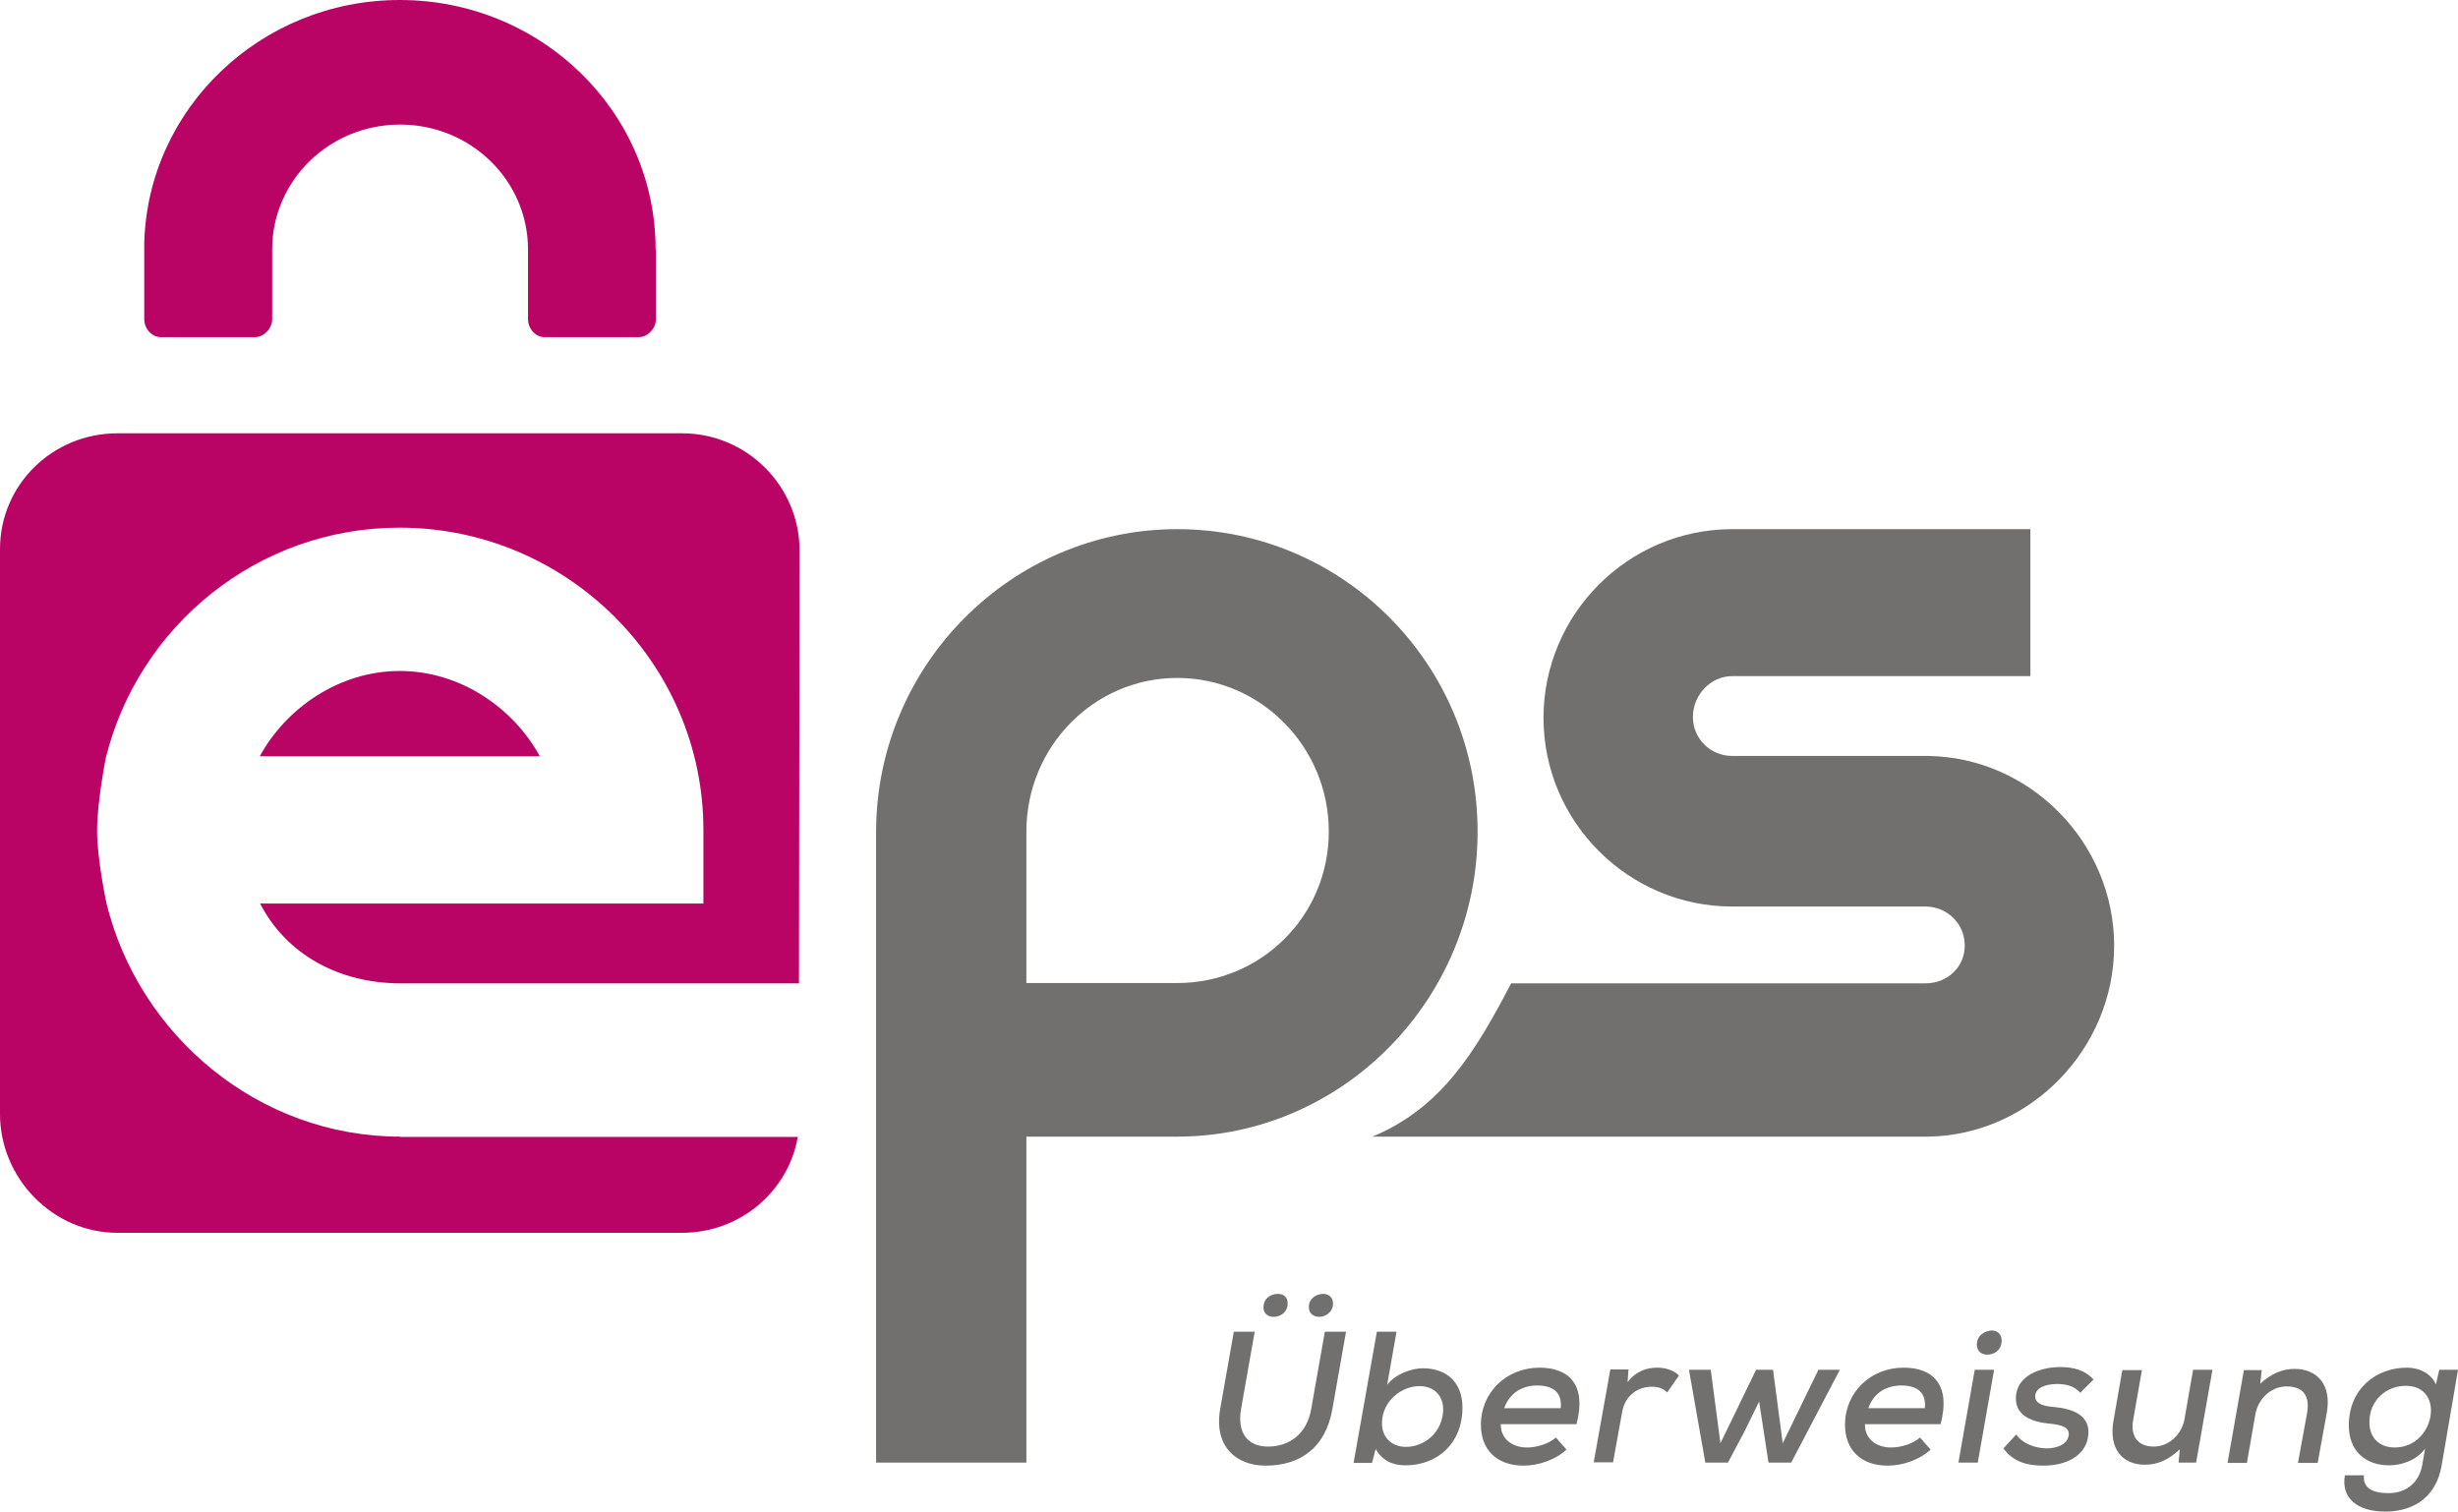 <svg xmlns="http://www.w3.org/2000/svg" xmlns:xlink="http://www.w3.org/1999/xlink" version="1.1" id="layer" x="0px" y="0px" style="enable-background:new -153 -46 652 652;" xml:space="preserve" viewBox="-238 26.4 812.8 499.9">
<style type="text/css">
	.st0{fill:#71706F;}
	.st1{fill:#B90466;}
</style>
<g>
	<path class="st0" d="M399.6,276.4L399.6,276.4h-64.8c-7.2,0-13-5.7-13-12.9c0-7.2,5.8-13.5,13-13.5h98.6v-48.6h-98.6   c-34.4,0-62.4,28.1-62.4,62.4s28,62.4,62.4,62.4h63.9c7.2,0,13,5.7,13,12.9c0,7.2-5.8,12.5-13,12.5h-137   c-11.6,22.2-22.9,41.2-45.9,50.7h183.8c33.8-0.5,61.5-29.1,61.5-63.1C461.1,305.1,433.4,276.9,399.6,276.4"/>
	<path class="st0" d="M151.3,201.4c-54.9,0-99.6,45-99.6,100.2v2.1v206.4h49.7V402.3h49.8c54.9,0,99.4-45.6,99.4-100.8   C250.7,246.2,206.2,201.4,151.3,201.4 M151.3,351.5h-49.9v-50.1c0-28,22.3-50.8,49.9-50.8c27.6,0,50.1,22.8,50.1,50.8   C201.4,329.4,178.9,351.5,151.3,351.5"/>
	<path class="st1" d="M-105.6,402.3c-47,0-86.5-33.5-97.2-77.2c0,0-3.1-14.5-3.1-24c0-9.5,2.9-24.1,2.9-24.1   c10.8-43.6,50.2-76.1,97.1-76.1c55.2,0,100.5,44.8,100.5,100v24.3H-152c8.7,16.9,26.2,26.4,46.4,26.4H26.2l0.2-143.1   c0-21.3-17.4-38.8-38.8-38.8h-186.8c-21.3,0-38.8,16.9-38.8,38.3v186.8c0,21.3,17.5,39.3,38.8,39.3h186.8   c19.1,0,35.1-13.7,38.2-31.7H-105.6z"/>
	<path class="st1" d="M-105.8,248.3c-20.1,0-37.6,12.3-46.3,28.2h92.6C-68.2,260.6-85.7,248.3-105.8,248.3"/>
	<path class="st1" d="M-21.2,108.9c0-45.6-37.9-82.5-84.6-82.5c-45.9,0-83.3,35.8-84.5,80.3c0,0.2,0,0.4,0,0.6V132   c0,3,2.4,5.9,5.5,5.9h31.1c3,0,5.7-2.9,5.7-5.9v-23.1c0-22.8,18.9-41.3,42.3-41.3s42.3,18.5,42.3,41.3V132c0,3,2.4,5.9,5.5,5.9   h31.1c3,0,5.7-2.9,5.7-5.9V108.9z"/>
	<path class="st0" d="M207.1,466.8l-4.5,25.5c-2.2,12.9-10.7,18.8-22.1,18.8c-9.7,0-17.2-6.3-15-18.8l4.5-25.5h6.9l-4.5,25.5   c-1.4,8,2.2,12.5,8.9,12.5c6.9,0,12.9-4.1,14.3-12.5l4.5-25.5H207.1z M179.8,458.8c0,2.1,1.6,3.1,3.4,3.1c2.2,0,4.6-1.5,4.6-4.5   c0-2.1-1.4-3.1-3.2-3.1C182.3,454.3,179.8,455.7,179.8,458.8 M194.8,458.7c0,2.2,1.7,3.2,3.5,3.2c1.9,0,4.5-1.5,4.5-4.4   c0-2.1-1.5-3.2-3.2-3.2C197.4,454.3,194.8,455.7,194.8,458.7"/>
	<path class="st0" d="M223.8,466.8l-3.1,17.6c2.7-3.6,8.1-5.5,11.8-5.5c7.8,0,13.1,4.6,13.1,13c0,11.9-8.3,19.1-18.9,19.1   c-4.1,0-7.6-1.5-9.8-5.4l-1.2,4.6h-6.1l7.7-43.4H223.8z M219,496.5c-0.3,5.1,3.1,8.4,7.9,8.4c6.1,0,11.9-4.7,12.3-11.8   c0.3-5.2-3.1-8.3-7.8-8.3C225.4,484.8,219.3,489.7,219,496.5"/>
	<path class="st0" d="M258.3,497.4c-0.2,4.2,3.1,7.7,8.7,7.7c3.1,0,7.2-1.2,9.5-3.3l3.5,4c-3.8,3.5-9.4,5.3-14.2,5.3   c-8.9,0-14.1-5.3-14.1-13.5c0-10.8,8.5-18.9,19.4-18.9c10,0,15.6,6,12.2,18.7H258.3z M278.1,492.1c0.5-5.3-2.6-7.5-7.8-7.5   c-4.7,0-9,2.2-10.9,7.5H278.1z"/>
	<path class="st0" d="M300.5,479.4l-0.3,4.1c3-3.9,6.6-4.8,9.9-4.8c3,0,5.7,1.1,7.1,2.6l-3.9,5.6c-1.4-1.3-2.8-1.9-5.1-1.9   c-4.4,0-8.8,2.7-9.8,8.4l-3,16.6h-6.4l5.5-30.7H300.5z"/>
	<polygon class="st0" points="348.3,479.4 351.5,503.7 363.3,479.4 370.4,479.4 354.3,510.1 346.8,510.1 343.7,489.9 338.8,499.9    333.4,510.1 325.9,510.1 320.5,479.4 327.7,479.4 330.9,503.7 342.7,479.4  "/>
	<path class="st0" d="M378.7,497.4c-0.2,4.2,3.1,7.7,8.7,7.7c3.1,0,7.2-1.2,9.5-3.3l3.5,4c-3.8,3.5-9.4,5.3-14.2,5.3   c-8.9,0-14.1-5.3-14.1-13.5c0-10.8,8.5-18.9,19.4-18.9c10,0,15.6,6,12.2,18.7H378.7z M398.5,492.1c0.5-5.3-2.6-7.5-7.8-7.5   c-4.7,0-9,2.2-10.9,7.5H398.5z"/>
	<path class="st0" d="M421.4,479.4l-5.4,30.7h-6.4l5.4-30.7H421.4z M415.7,471.1c0,2.2,1.6,3.3,3.4,3.3c2.5,0,4.8-1.6,4.8-4.7   c0-2.1-1.5-3.3-3.2-3.3C418.3,466.5,415.7,468,415.7,471.1"/>
	<path class="st0" d="M449.9,487c-2-2.2-4.6-2.9-7.6-2.9c-4.2,0-7.3,1.4-7.3,4.1c0,2.3,2.4,3.2,6.1,3.5c5.6,0.5,12.8,2.4,11.3,10.3   c-1.1,5.7-6.8,9.1-14.8,9.1c-5,0-9.8-1.1-13.1-5.7l4.2-4.6c2.3,3.2,6.4,4.5,10,4.6c3.1,0,6.7-1.1,7.3-4c0.6-2.8-1.9-3.8-6.4-4.2   c-5.3-0.5-11-2.4-11-8.3c0-7.7,8.3-10.4,14.6-10.4c4.8,0,8.2,1.1,11.1,4.1L449.9,487z"/>
	<path class="st0" d="M470.3,479.4l-2.9,16.5c-1,5.3,1.4,8.9,6.8,8.9c5.1,0,9.4-4.2,10.2-9.3l2.8-16.1h6.4l-5.4,30.7h-5.8l0.4-4.4   c-3.6,3.4-7.2,5.1-11.5,5.1c-7.6,0-12.1-5.4-10.4-14.7l2.9-16.6H470.3z"/>
	<path class="st0" d="M521.9,510.1l3-16.4c0.9-5.3-0.9-8.8-6.8-8.8c-5.1,0-9.4,4.1-10.3,9.2l-2.8,16.1h-6.4l5.4-30.7h5.9l-0.5,4.5   c3.6-3.3,7.3-4.9,11.3-4.9c7.5,0,12.4,5.2,10.7,14.6l-3,16.5H521.9z"/>
	<path class="st0" d="M543.7,514.3c-0.4,4.2,2.8,5.9,8.2,5.9c4.8,0,9.9-2.6,11.1-9.4l0.9-5.3c-2.8,3.9-7.9,5.5-11.8,5.5   c-7.9,0-13.4-4.7-13.4-13.2c0-12.1,9-19.1,19.2-19.1c4.3,0,8.2,2.1,9.6,5.6l1.1-4.9h6.2l-5.4,31.6c-2,11.7-10.7,15.3-18.6,15.3   c-9.5,0-14.7-4.6-13.4-12H543.7z M545.5,496.7c0,5.3,3.4,8.4,8.4,8.4c13.3,0,16.9-20.4,3.6-20.4   C551.2,484.7,545.5,489.4,545.5,496.7"/>
</g>
</svg>